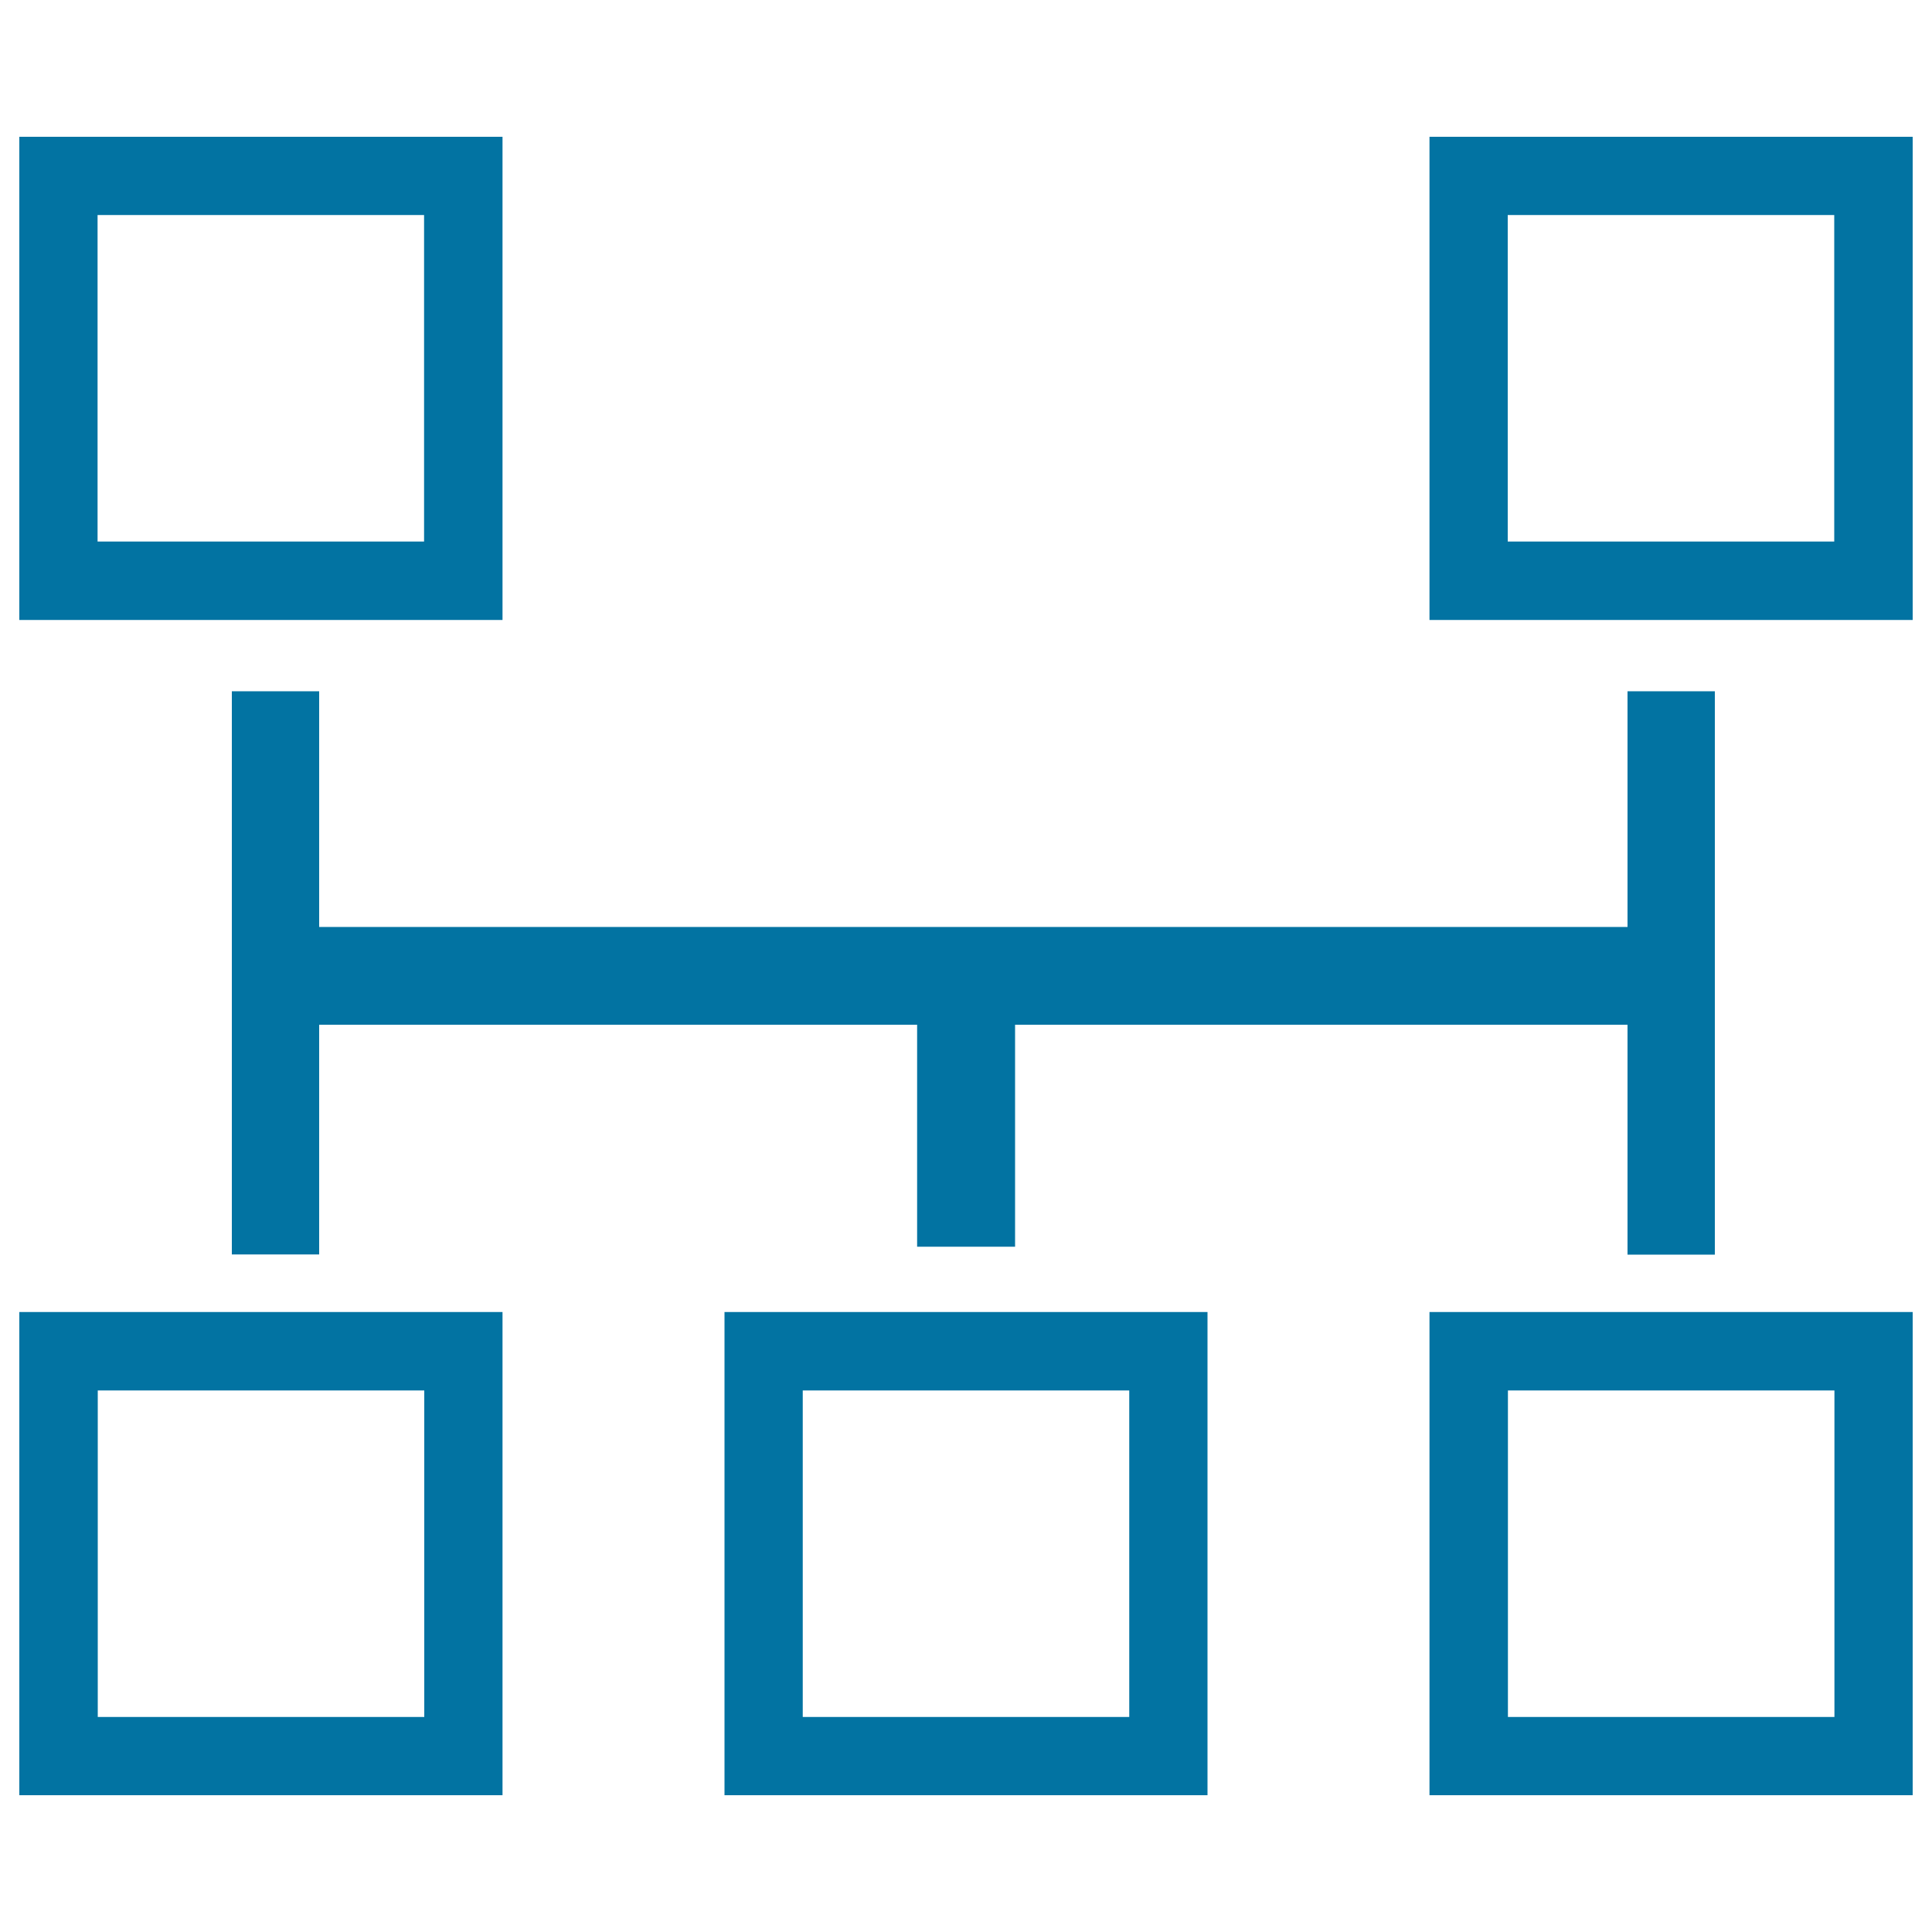 <svg xmlns="http://www.w3.org/2000/svg" viewBox="0 0 1000 1000" style="fill:#0273a2">
<title>Blocks Scheme SVG icon</title>
<g><path d="M260.1,70.8H10v250.1h250.1V70.8z M219.5,280.3h-169v-169h169V280.3z M739.9,70.8v250.1H990V70.8H739.9z M949.4,280.3h-169v-169h169V280.3z M375,929.2H625V679.1H375V929.2z M415.5,719.7h169v169h-169V719.7z M10,929.2h250.1V679.1H10V929.2z M50.6,719.7h169v169h-169V719.7z M739.9,929.2H990V679.1H739.9V929.2z M780.5,719.7h169v169h-169V719.7z M842.4,649.4V530.4h-317v114.9h-50.7V530.4H165.2v118.9h-45.2V357.8h45.2v122h677.2v-122h45.2v291.6L842.4,649.4L842.4,649.4z"/></g>
</svg>